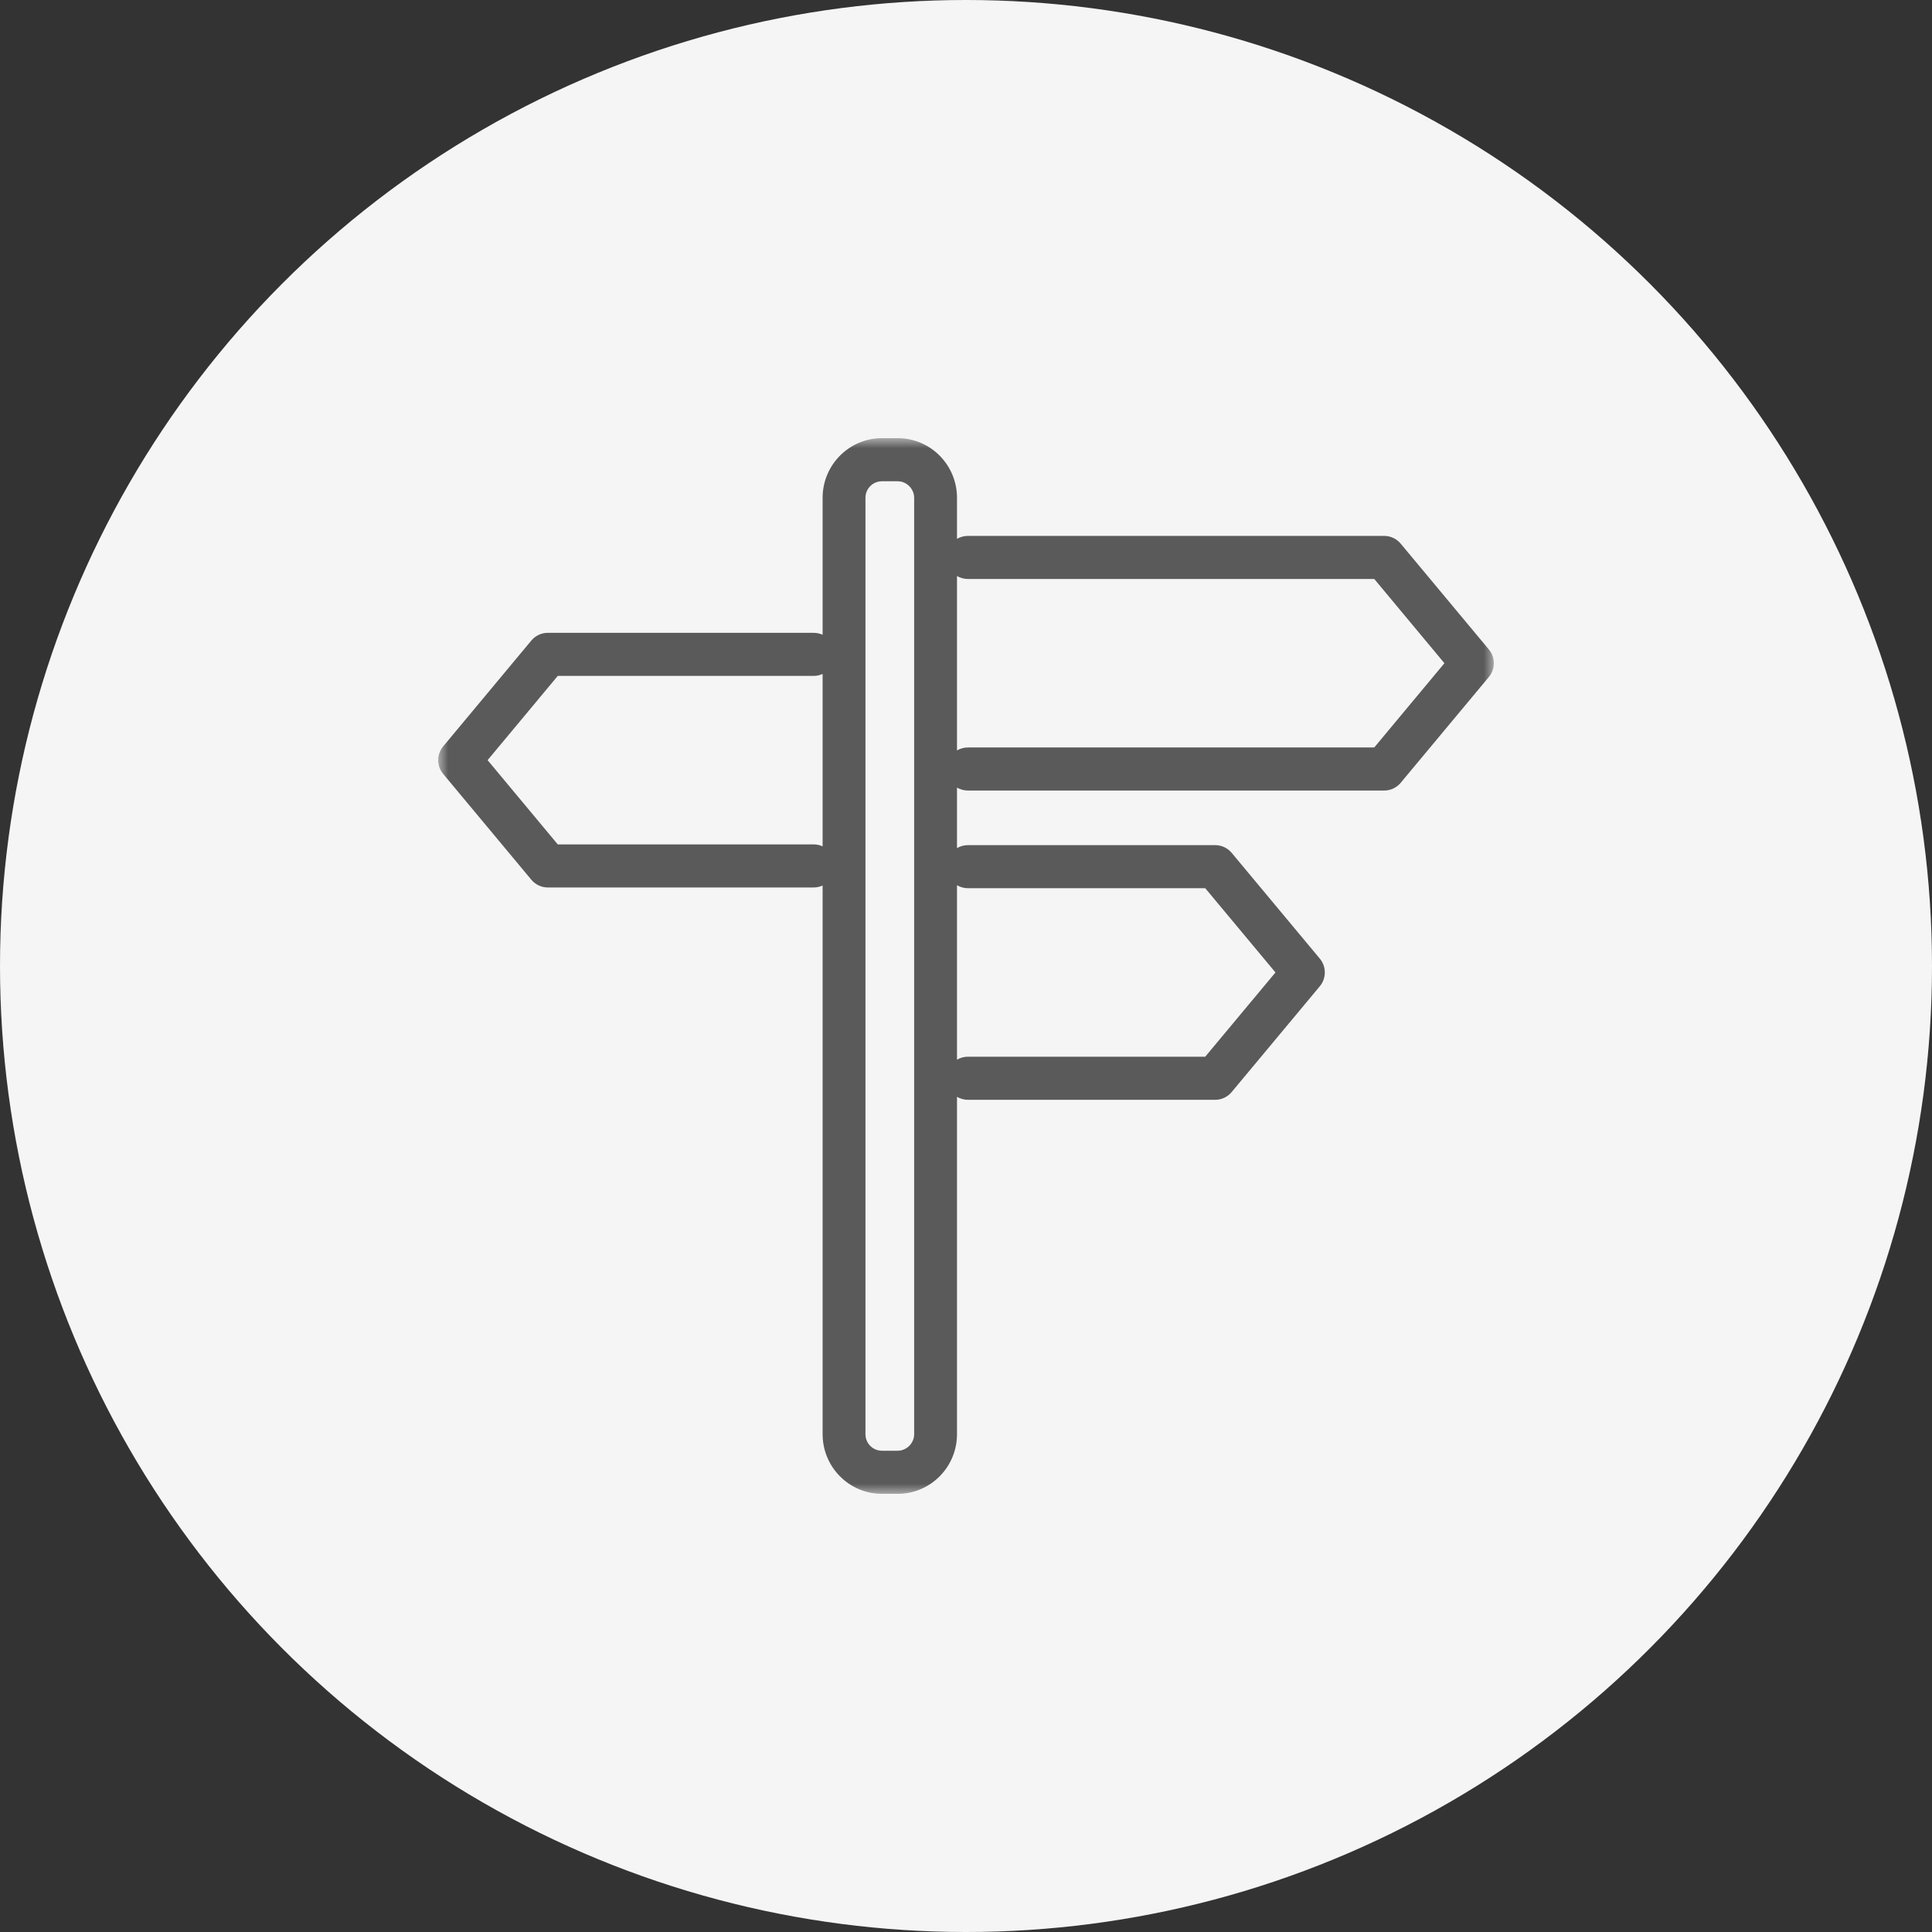 <?xml version="1.0" encoding="UTF-8"?>
<svg width="97px" height="97px" viewBox="0 0 97 97" version="1.1" xmlns="http://www.w3.org/2000/svg" xmlns:xlink="http://www.w3.org/1999/xlink">
    <rect x="0" y="0" width="97" height="97" fill="#333333" stroke="none"/>
    <title>Group 2</title>
    <defs>
        <polygon id="path-1" points="0 0 53 0 53 53 0 53"></polygon>
    </defs>
    <g id="UI" stroke="none" stroke-width="1" fill="none" fill-rule="evenodd">
        <g id="Home" transform="translate(-754, -988)">
            <g id="Group-2" transform="translate(754, 988)">
                <circle id="Oval" fill="#F5F5F5" cx="48.5" cy="48.5" r="48.5"></circle>
                <g id="Group-3" transform="translate(22, 22)">
                    <mask id="mask-2" fill="white">
                        <use xlink:href="#path-1"></use>
                    </mask>
                    <g id="Clip-2"></g>
                    <path d="M46.997,15.528 L26.594,15.528 C26.395,15.528 26.21,15.582 26.048,15.677 L26.048,6.921 C26.21,7.014 26.395,7.068 26.594,7.068 L46.997,7.068 L50.52,11.298 L46.997,15.528 Z M26.595,22.594 L38.511,22.594 L42.037,26.824 L38.511,31.054 L26.595,31.054 C26.397,31.054 26.21,31.108 26.048,31.204 L26.048,22.444 C26.21,22.539 26.397,22.594 26.595,22.594 L26.595,22.594 Z M23.897,50.008 C23.897,50.457 23.519,50.837 23.071,50.837 L22.278,50.837 C21.823,50.837 21.452,50.466 21.452,50.008 L21.452,2.992 C21.452,2.534 21.823,2.163 22.278,2.163 L23.071,2.163 C23.519,2.163 23.897,2.543 23.897,2.992 L23.897,50.008 Z M19.301,20.492 C19.165,20.429 19.012,20.395 18.854,20.395 L6.004,20.395 L2.481,16.165 L6.004,11.935 L18.854,11.935 C19.012,11.935 19.165,11.899 19.301,11.837 L19.301,20.492 Z M52.749,10.605 L48.324,5.294 C48.119,5.049 47.817,4.906 47.499,4.906 L26.594,4.906 C26.395,4.906 26.21,4.96 26.048,5.053 L26.048,2.992 C26.048,1.341 24.714,-0.001 23.071,-0.001 L22.278,-0.001 C20.636,-0.001 19.301,1.341 19.301,2.992 L19.301,9.869 C19.165,9.807 19.012,9.773 18.854,9.773 L5.502,9.773 C5.184,9.773 4.882,9.914 4.677,10.16 L0.252,15.471 C-0.084,15.872 -0.084,16.458 0.252,16.858 L4.677,22.169 C4.882,22.414 5.184,22.557 5.502,22.557 L18.854,22.557 C19.012,22.557 19.165,22.522 19.301,22.459 L19.301,50.008 C19.301,51.658 20.636,53.001 22.278,53.001 L23.071,53.001 C24.714,53.001 26.048,51.658 26.048,50.008 L26.048,33.068 C26.21,33.162 26.397,33.218 26.595,33.218 L39.013,33.218 C39.331,33.218 39.633,33.075 39.838,32.829 L44.264,27.518 C44.599,27.117 44.599,26.531 44.264,26.13 L39.838,20.818 C39.633,20.573 39.331,20.432 39.013,20.432 L26.595,20.432 C26.397,20.432 26.21,20.486 26.048,20.581 L26.048,17.543 C26.21,17.636 26.395,17.69 26.594,17.69 L47.499,17.69 C47.817,17.69 48.119,17.549 48.324,17.303 L52.749,11.992 C53.084,11.591 53.084,11.005 52.749,10.605 L52.749,10.605 Z" id="Fill-1" fill="#5A5A5A" mask="url(#mask-2)"></path>
                </g>
            </g>
        </g>
    </g>
</svg>